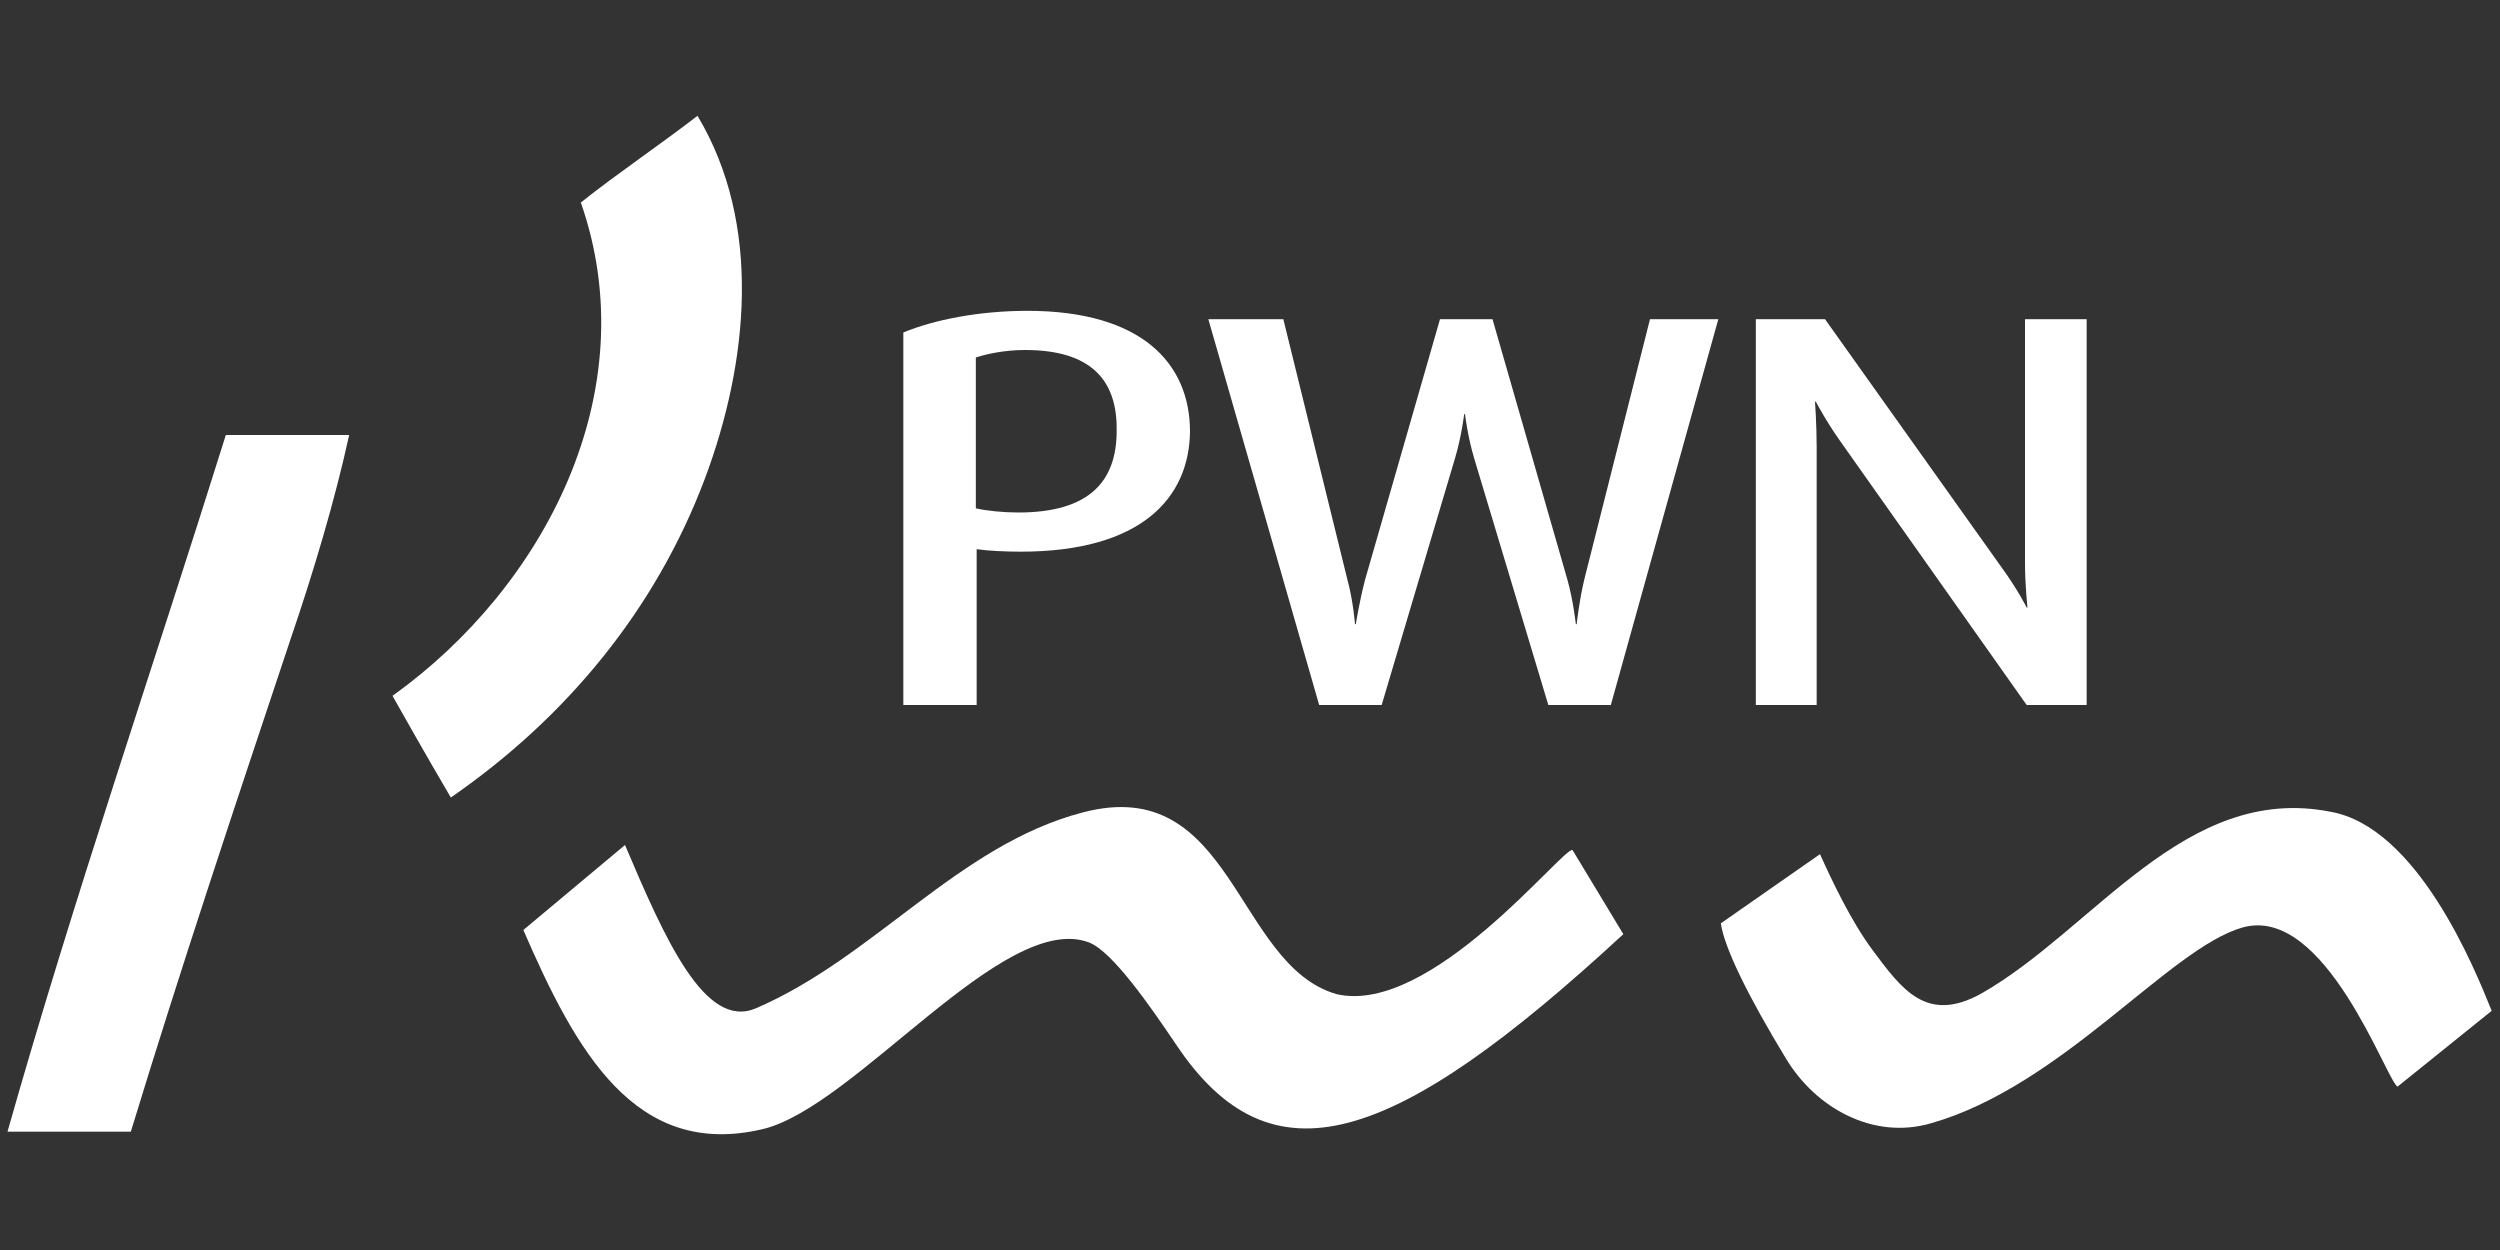 <?xml version="1.0" encoding="utf-8"?>
<!-- Generator: Adobe Illustrator 20.1.0, SVG Export Plug-In . SVG Version: 6.00 Build 0)  -->
<svg id="Layer_1" style="enable-background:new 0 0 300 150;" version="1.1" viewBox="0 0 300 150" x="0px"
     xml:space="preserve"
     xmlns="http://www.w3.org/2000/svg" y="0px">
<rect x="0" y="0" width="300" height="150" fill="#333333" stroke="none"/>
<style type="text/css">
	.st0{fill:#FFFFFF;}
</style>
<g>
	<path class="st0" d="M224.7,114c3.5,4.7,6.5,8.9,13.1,5.2c13.5-7.7,24.4-25.2,41.8-21.8c10.5,1.8,17.4,18.9,19.4,23.9l-11.3,9.1
		c-1.4-0.9-8.7-21.9-18.6-19.1c-8.8,2.5-21.6,19-37.4,23.5c-6.9,2-13.8-1.8-17.4-7.8c-4.5-7.4-7.4-13.3-7.8-16.2l11.9-8.3
		C219.8,105.6,222.1,110.5,224.7,114z"/>
	<path class="st0" d="M141.1,125.3c-3.1-4.6-7.6-11.1-10.4-12.2c-10.2-3.9-28.1,19.8-39.2,22.4c-15.3,3.6-22.4-9.4-28.7-23.9
		L75,101.4c4.8,11.3,9.6,22.2,15.7,19.6c14.2-6.1,24.3-19.6,39.2-23.5c18.1-4.8,18.3,18.3,30.5,21.8c11.3,2.6,27.1-17.6,28.3-17.3
		l6.1,10.1C167.1,137.7,152.5,142.4,141.1,125.3z"/>
	<path class="st0" d="M34.9,76.6c-6.7,20.1-13.1,39.2-19.2,59.2c-5.2,0-9.6,0-14.8,0C8.8,107.9,18.4,80,27.1,52.2
		c5.2,0,9.6,0,14.8,0C40.2,60,37.6,68.7,34.9,76.6z"/>
	<path class="st0" d="M83.7,13.9c7.8,13,6.1,29.6,0.9,43.5C78.7,73.1,68,86.1,54.1,95.7c-2.6-4.4-6.9-12-7-12.2
		c18.3-13.1,30.5-36.6,22.6-59.2C74.1,20.8,79.3,17.3,83.7,13.9"/>
	<g>
		<path class="st0" d="M122.5,66.2c-1.8,0-4-0.1-5.3-0.3v18.7h-8.8V39.9c3.6-1.5,9-2.6,14.9-2.6c13.7,0,19.5,6.3,19.5,14.5
			C142.7,59.8,136.9,66.2,122.5,66.2z M123,42c-2.5,0-4.7,0.5-5.9,0.9V61c1.3,0.3,3.3,0.5,5.1,0.5c8.6,0,11.8-3.8,11.8-9.8
			C134.1,45.5,130.8,42,123,42z"/>
		<path class="st0" d="M193.3,84.6h-7.5L176.9,55c-0.8-2.7-1.1-5.3-1.1-5.3h-0.1c0,0-0.3,2.6-1.1,5.3l-8.8,29.6h-7.5L145,38.3h9
			l7.7,31.3c0.7,2.6,0.9,5.3,0.9,5.3h0.1c0,0,0.4-2.6,1.1-5.3l9-31.3h6.3l9,31.3c0.7,2.5,1,5.3,1,5.3h0.1c0,0,0.3-2.8,0.9-5.3
			l7.9-31.3h8.2L193.3,84.6z"/>
		<path class="st0" d="M243.2,84.6l-22.4-31.7c-1.7-2.4-2.9-4.7-2.9-4.7h-0.1c0,0,0.2,2.7,0.2,5.5v30.9h-7.3V38.3h8.3l21.2,29.8
			c1.9,2.6,3,4.8,3,4.8h0.1c0,0-0.3-2.6-0.3-5.4V38.3h7.4v46.3H243.2z"/>
	</g>
</g>
</svg>
